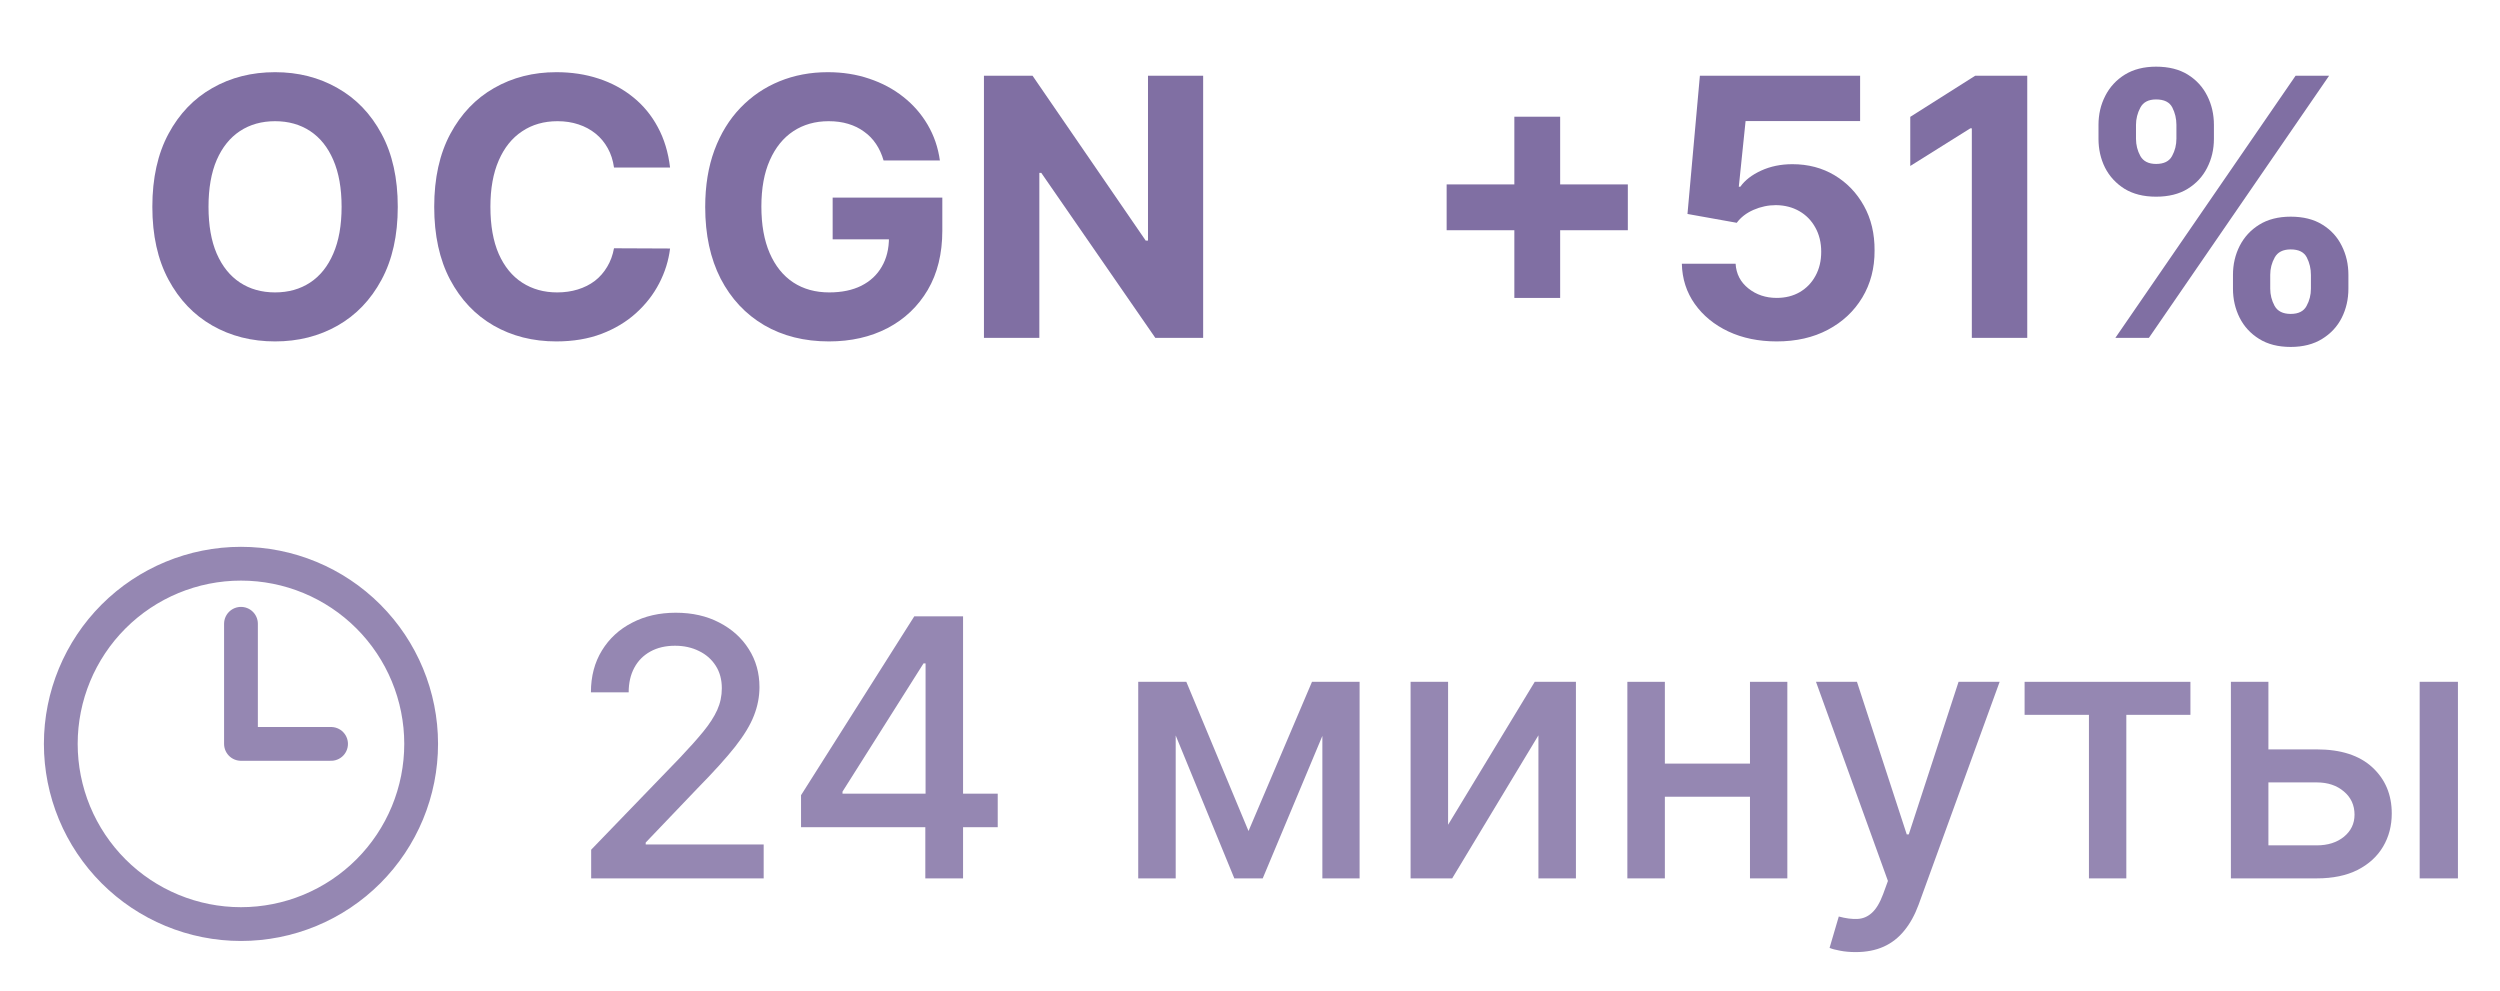 <?xml version="1.0" encoding="UTF-8"?> <svg xmlns="http://www.w3.org/2000/svg" width="111" height="44" viewBox="0 0 111 44" fill="none"><g opacity="0.6"><path d="M53.42 3.364V15H51.295L46.233 7.676H46.147V15H43.687V3.364H45.846L50.869 10.682H50.971V3.364H53.42Z" fill="#2B0F66"></path><path d="M39.231 7.125C39.151 6.849 39.04 6.604 38.896 6.392C38.752 6.176 38.576 5.994 38.367 5.847C38.163 5.695 37.928 5.58 37.663 5.5C37.401 5.42 37.112 5.381 36.794 5.381C36.199 5.381 35.676 5.528 35.225 5.824C34.778 6.119 34.43 6.549 34.18 7.114C33.93 7.674 33.805 8.36 33.805 9.171C33.805 9.981 33.928 10.671 34.174 11.239C34.42 11.807 34.769 12.241 35.22 12.54C35.67 12.835 36.203 12.983 36.816 12.983C37.373 12.983 37.848 12.884 38.242 12.688C38.64 12.487 38.943 12.205 39.151 11.841C39.364 11.477 39.47 11.047 39.47 10.551L39.97 10.625H36.97V8.773H41.839V10.239C41.839 11.261 41.623 12.14 41.191 12.875C40.759 13.606 40.165 14.171 39.407 14.568C38.65 14.962 37.782 15.159 36.805 15.159C35.714 15.159 34.756 14.919 33.93 14.438C33.104 13.953 32.46 13.265 31.998 12.375C31.54 11.481 31.311 10.421 31.311 9.193C31.311 8.25 31.447 7.409 31.72 6.67C31.996 5.928 32.383 5.299 32.879 4.784C33.375 4.269 33.953 3.877 34.612 3.608C35.271 3.339 35.985 3.205 36.754 3.205C37.413 3.205 38.026 3.301 38.595 3.494C39.163 3.684 39.667 3.953 40.106 4.301C40.549 4.65 40.911 5.064 41.191 5.545C41.471 6.023 41.651 6.549 41.731 7.125H39.231Z" fill="#2B0F66"></path><path d="M29.751 7.438H27.262C27.217 7.116 27.124 6.83 26.984 6.58C26.844 6.326 26.664 6.11 26.444 5.932C26.224 5.754 25.971 5.617 25.683 5.523C25.399 5.428 25.09 5.381 24.757 5.381C24.154 5.381 23.63 5.53 23.183 5.83C22.736 6.125 22.389 6.557 22.143 7.125C21.897 7.689 21.774 8.375 21.774 9.182C21.774 10.011 21.897 10.708 22.143 11.273C22.393 11.837 22.741 12.263 23.188 12.551C23.635 12.839 24.152 12.983 24.739 12.983C25.069 12.983 25.374 12.939 25.654 12.852C25.938 12.765 26.19 12.638 26.41 12.472C26.63 12.301 26.811 12.095 26.955 11.852C27.103 11.61 27.205 11.333 27.262 11.023L29.751 11.034C29.686 11.568 29.526 12.083 29.268 12.58C29.014 13.072 28.671 13.513 28.239 13.903C27.811 14.29 27.3 14.597 26.705 14.824C26.114 15.047 25.446 15.159 24.7 15.159C23.662 15.159 22.734 14.924 21.916 14.455C21.101 13.985 20.457 13.305 19.984 12.415C19.514 11.525 19.279 10.447 19.279 9.182C19.279 7.913 19.518 6.833 19.995 5.943C20.473 5.053 21.12 4.375 21.938 3.909C22.757 3.439 23.677 3.205 24.7 3.205C25.374 3.205 25.999 3.299 26.575 3.489C27.154 3.678 27.668 3.955 28.114 4.318C28.561 4.678 28.925 5.119 29.205 5.642C29.489 6.165 29.671 6.763 29.751 7.438Z" fill="#2B0F66"></path><path d="M17.661 9.182C17.661 10.451 17.421 11.53 16.94 12.421C16.462 13.311 15.811 13.991 14.985 14.46C14.163 14.926 13.239 15.159 12.213 15.159C11.178 15.159 10.25 14.924 9.428 14.455C8.606 13.985 7.957 13.305 7.48 12.415C7.002 11.525 6.764 10.447 6.764 9.182C6.764 7.913 7.002 6.833 7.48 5.943C7.957 5.053 8.606 4.375 9.428 3.909C10.25 3.439 11.178 3.205 12.213 3.205C13.239 3.205 14.163 3.439 14.985 3.909C15.811 4.375 16.462 5.053 16.94 5.943C17.421 6.833 17.661 7.913 17.661 9.182ZM15.167 9.182C15.167 8.36 15.044 7.667 14.798 7.102C14.555 6.538 14.213 6.11 13.769 5.818C13.326 5.527 12.807 5.381 12.213 5.381C11.618 5.381 11.099 5.527 10.656 5.818C10.213 6.11 9.868 6.538 9.622 7.102C9.379 7.667 9.258 8.36 9.258 9.182C9.258 10.004 9.379 10.697 9.622 11.261C9.868 11.826 10.213 12.254 10.656 12.546C11.099 12.837 11.618 12.983 12.213 12.983C12.807 12.983 13.326 12.837 13.769 12.546C14.213 12.254 14.555 11.826 14.798 11.261C15.044 10.697 15.167 10.004 15.167 9.182Z" fill="#2B0F66"></path><path d="M99.144 12.818V12.205C99.144 11.739 99.243 11.311 99.44 10.921C99.641 10.527 99.93 10.212 100.309 9.977C100.692 9.739 101.158 9.62 101.707 9.62C102.264 9.62 102.732 9.737 103.11 9.972C103.493 10.207 103.781 10.521 103.974 10.915C104.171 11.305 104.269 11.735 104.269 12.205V12.818C104.269 13.284 104.171 13.714 103.974 14.108C103.777 14.498 103.487 14.811 103.105 15.046C102.722 15.284 102.256 15.404 101.707 15.404C101.15 15.404 100.682 15.284 100.304 15.046C99.925 14.811 99.637 14.498 99.44 14.108C99.243 13.714 99.144 13.284 99.144 12.818ZM100.798 12.205V12.818C100.798 13.087 100.862 13.341 100.991 13.58C101.124 13.818 101.362 13.938 101.707 13.938C102.052 13.938 102.286 13.82 102.411 13.585C102.54 13.351 102.605 13.095 102.605 12.818V12.205C102.605 11.928 102.544 11.671 102.423 11.432C102.302 11.193 102.063 11.074 101.707 11.074C101.366 11.074 101.129 11.193 100.997 11.432C100.864 11.671 100.798 11.928 100.798 12.205ZM93.173 6.159V5.546C93.173 5.076 93.273 4.646 93.474 4.256C93.675 3.862 93.965 3.548 94.343 3.313C94.726 3.078 95.188 2.96 95.73 2.96C96.29 2.96 96.76 3.078 97.139 3.313C97.517 3.548 97.805 3.862 98.002 4.256C98.199 4.646 98.298 5.076 98.298 5.546V6.159C98.298 6.629 98.198 7.059 97.997 7.449C97.8 7.839 97.51 8.152 97.127 8.387C96.749 8.618 96.283 8.733 95.73 8.733C95.177 8.733 94.709 8.616 94.326 8.381C93.948 8.142 93.66 7.83 93.463 7.443C93.269 7.053 93.173 6.625 93.173 6.159ZM94.838 5.546V6.159C94.838 6.436 94.902 6.692 95.031 6.926C95.163 7.161 95.396 7.279 95.73 7.279C96.078 7.279 96.315 7.161 96.44 6.926C96.569 6.692 96.633 6.436 96.633 6.159V5.546C96.633 5.269 96.573 5.012 96.451 4.773C96.33 4.534 96.09 4.415 95.73 4.415C95.392 4.415 95.16 4.536 95.031 4.779C94.902 5.021 94.838 5.277 94.838 5.546ZM93.923 15L101.923 3.364H103.411L95.412 15H93.923Z" fill="#2B0F66"></path><path d="M90.01 3.364V15H87.549V5.699H87.481L84.816 7.369V5.188L87.697 3.364H90.01Z" fill="#2B0F66"></path><path d="M78.885 15.159C78.082 15.159 77.366 15.011 76.737 14.716C76.112 14.421 75.616 14.013 75.248 13.495C74.881 12.976 74.689 12.381 74.674 11.71H77.061C77.087 12.161 77.277 12.527 77.629 12.807C77.981 13.087 78.4 13.227 78.885 13.227C79.271 13.227 79.612 13.142 79.907 12.972C80.207 12.797 80.439 12.557 80.606 12.25C80.777 11.94 80.862 11.584 80.862 11.182C80.862 10.773 80.775 10.413 80.6 10.102C80.43 9.792 80.193 9.549 79.89 9.375C79.587 9.201 79.241 9.112 78.85 9.108C78.51 9.108 78.178 9.178 77.856 9.318C77.538 9.458 77.29 9.65 77.112 9.892L74.924 9.5L75.475 3.364H82.589V5.375H77.504L77.203 8.29H77.271C77.475 8.002 77.784 7.763 78.197 7.574C78.61 7.385 79.072 7.29 79.583 7.29C80.284 7.29 80.909 7.455 81.458 7.784C82.008 8.114 82.441 8.566 82.76 9.142C83.078 9.714 83.235 10.373 83.231 11.12C83.235 11.903 83.053 12.601 82.686 13.21C82.322 13.816 81.813 14.294 81.157 14.642C80.506 14.987 79.748 15.159 78.885 15.159Z" fill="#2B0F66"></path><path d="M67.237 13.228V5.182H69.271V13.228H67.237ZM64.231 10.222V8.188H72.276V10.222H64.231Z" fill="#2B0F66"></path></g><g opacity="0.5"><path d="M10.699 27.696V33.029H14.699M18.699 33.029C18.699 34.08 18.492 35.12 18.09 36.091C17.688 37.061 17.099 37.943 16.356 38.686C15.613 39.429 14.731 40.018 13.761 40.42C12.79 40.822 11.75 41.029 10.699 41.029C9.649 41.029 8.608 40.822 7.638 40.42C6.667 40.018 5.785 39.429 5.042 38.686C4.3 37.943 3.71 37.061 3.308 36.091C2.906 35.12 2.699 34.08 2.699 33.029C2.699 30.908 3.542 28.873 5.042 27.372C6.543 25.872 8.577 25.029 10.699 25.029C12.821 25.029 14.856 25.872 16.356 27.372C17.856 28.873 18.699 30.908 18.699 33.029Z" stroke="#2B0F66" stroke-width="1.5" stroke-linecap="round" stroke-linejoin="round"></path><path d="M100.331 33.273H102.865C103.933 33.273 104.755 33.538 105.331 34.068C105.906 34.599 106.194 35.282 106.194 36.12C106.194 36.665 106.066 37.156 105.808 37.591C105.55 38.027 105.173 38.371 104.677 38.625C104.181 38.875 103.577 39 102.865 39H99.052V30.273H100.717V37.534H102.865C103.353 37.534 103.755 37.407 104.069 37.154C104.384 36.896 104.541 36.568 104.541 36.171C104.541 35.75 104.384 35.407 104.069 35.142C103.755 34.873 103.353 34.739 102.865 34.739H100.331V33.273ZM107.433 39V30.273H109.132V39H107.433Z" fill="#2B0F66"></path><path d="M89.892 31.739V30.273H97.255V31.739H94.409V39H92.749V31.739H89.892Z" fill="#2B0F66"></path><path d="M82.392 42.273C82.138 42.273 81.907 42.252 81.699 42.211C81.49 42.173 81.335 42.131 81.233 42.086L81.642 40.693C81.952 40.777 82.229 40.813 82.471 40.801C82.714 40.79 82.928 40.699 83.113 40.529C83.303 40.358 83.469 40.08 83.613 39.693L83.824 39.114L80.63 30.273H82.449L84.659 37.046H84.75L86.96 30.273H88.784L85.187 40.165C85.02 40.62 84.808 41.004 84.551 41.318C84.293 41.637 83.986 41.875 83.63 42.034C83.274 42.193 82.861 42.273 82.392 42.273Z" fill="#2B0F66"></path><path d="M78.17 33.904V35.375H73.443V33.904H78.17ZM73.92 30.273V39H72.255V30.273H73.92ZM79.358 30.273V39H77.699V30.273H79.358Z" fill="#2B0F66"></path><path d="M64.295 36.62L68.142 30.273H69.971V39H68.306V32.648L64.477 39H62.63V30.273H64.295V36.62Z" fill="#2B0F66"></path><path d="M55.434 36.898L58.252 30.273H59.718L56.065 39H54.804L51.224 30.273H52.673L55.434 36.898ZM52.201 30.273V39H50.537V30.273H52.201ZM58.713 39V30.273H60.366V39H58.713Z" fill="#2B0F66"></path><path d="M35.566 36.727V35.307L40.595 27.364H41.714V29.455H41.004L37.407 35.148V35.239H44.299V36.727H35.566ZM41.084 39V36.296L41.095 35.648V27.364H42.76V39H41.084Z" fill="#2B0F66"></path><path d="M26.248 39V37.727L30.186 33.648C30.606 33.205 30.953 32.816 31.226 32.483C31.502 32.146 31.708 31.826 31.845 31.523C31.981 31.22 32.049 30.898 32.049 30.557C32.049 30.171 31.958 29.837 31.777 29.557C31.595 29.273 31.347 29.055 31.032 28.904C30.718 28.748 30.364 28.671 29.97 28.671C29.553 28.671 29.189 28.756 28.879 28.926C28.568 29.097 28.33 29.337 28.163 29.648C27.996 29.958 27.913 30.322 27.913 30.739H26.237C26.237 30.03 26.4 29.411 26.726 28.881C27.051 28.35 27.498 27.939 28.066 27.648C28.634 27.352 29.28 27.205 30.004 27.205C30.735 27.205 31.379 27.35 31.936 27.642C32.496 27.93 32.934 28.324 33.248 28.824C33.563 29.32 33.72 29.881 33.72 30.506C33.72 30.938 33.638 31.36 33.475 31.773C33.316 32.186 33.038 32.646 32.64 33.154C32.242 33.657 31.689 34.269 30.981 34.989L28.669 37.409V37.494H33.907V39H26.248Z" fill="#2B0F66"></path></g></svg> 